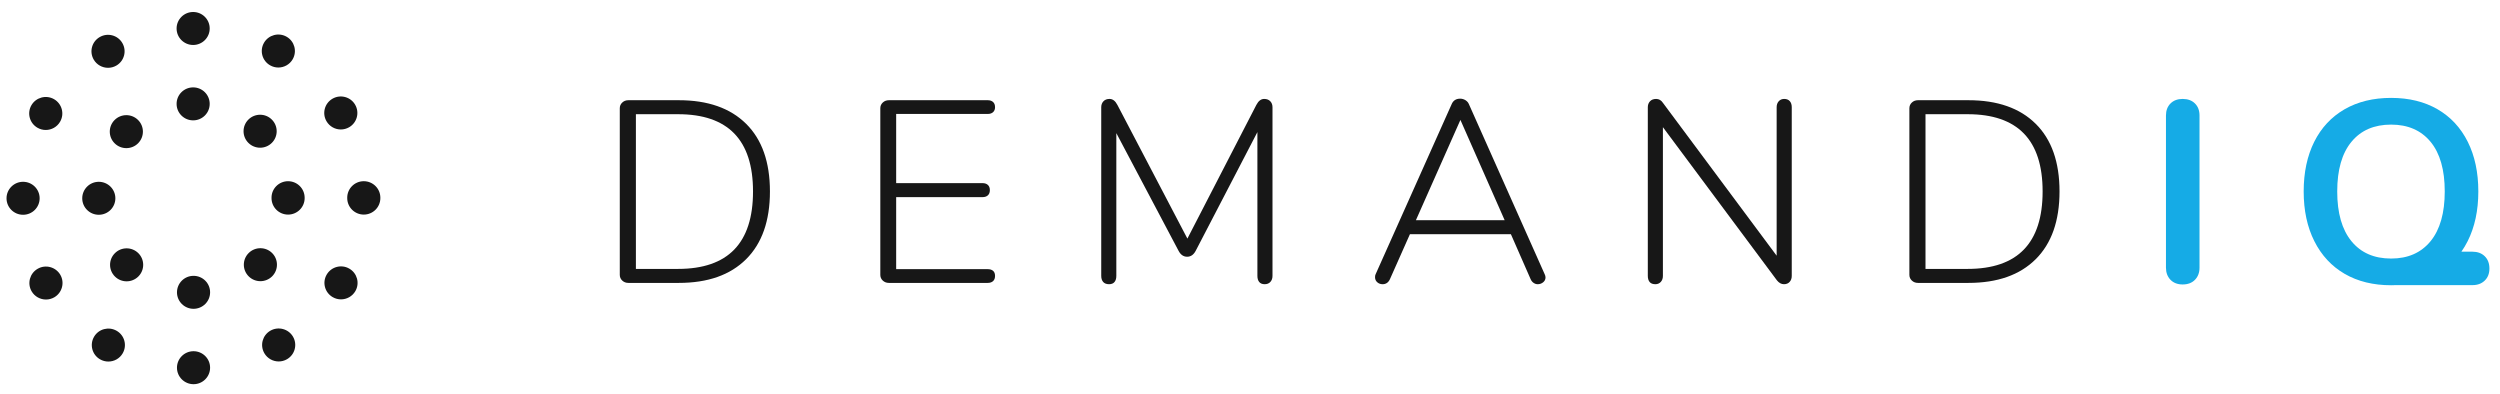 <svg width="343" height="54" viewBox="0 0 343 54" fill="none" xmlns="http://www.w3.org/2000/svg">
<path d="M24.28 50.449C24.28 49.201 25.297 48.186 26.553 48.186C27.806 48.186 28.825 49.198 28.825 50.445C28.825 51.696 27.809 52.711 26.556 52.711C25.3 52.711 24.28 51.699 24.28 50.449ZM13.73 49.301C12.643 48.678 12.273 47.294 12.899 46.212C13.526 45.129 14.915 44.76 16.003 45.384C17.09 46.008 17.463 47.391 16.834 48.474C16.415 49.201 15.652 49.605 14.866 49.605C14.48 49.605 14.087 49.508 13.73 49.301ZM36.269 48.464C35.639 47.382 36.009 45.998 37.096 45.371C38.181 44.748 39.573 45.116 40.203 46.195C40.83 47.278 40.459 48.661 39.372 49.288C39.015 49.495 38.622 49.592 38.236 49.592C37.453 49.592 36.691 49.188 36.269 48.464ZM4.339 39.968C3.709 38.888 4.079 37.505 5.167 36.878C6.251 36.251 7.64 36.619 8.273 37.699C8.9 38.778 8.53 40.164 7.446 40.792C7.089 40.998 6.696 41.095 6.309 41.095C5.524 41.095 4.761 40.691 4.339 39.968ZM45.65 40.769C44.563 40.145 44.189 38.762 44.819 37.679C45.449 36.596 46.838 36.228 47.922 36.855C49.01 37.479 49.383 38.862 48.754 39.945C48.331 40.669 47.569 41.073 46.783 41.073C46.397 41.073 46.007 40.976 45.65 40.769ZM0.895 27.208C0.895 25.96 1.911 24.945 3.164 24.942C4.42 24.942 5.439 25.954 5.439 27.204C5.439 28.452 4.423 29.467 3.17 29.467C1.914 29.47 0.895 28.459 0.895 27.208ZM47.64 27.179C47.64 27.163 47.64 27.146 47.64 27.13C47.637 25.879 48.653 24.864 49.906 24.861C51.162 24.861 52.182 25.87 52.185 27.12C52.185 27.13 52.185 27.14 52.185 27.153C52.185 27.159 52.185 27.169 52.185 27.179C52.185 28.426 51.169 29.441 49.913 29.441C48.66 29.441 47.64 28.429 47.64 27.179ZM5.144 17.528C4.057 16.904 3.683 15.521 4.31 14.438C4.94 13.356 6.329 12.984 7.416 13.608C8.501 14.235 8.874 15.618 8.247 16.697C7.825 17.425 7.063 17.832 6.277 17.832C5.891 17.832 5.501 17.735 5.144 17.528ZM44.797 16.636C44.163 15.556 44.534 14.173 45.618 13.543C46.702 12.916 48.095 13.281 48.724 14.364C49.354 15.443 48.987 16.827 47.903 17.457C47.543 17.664 47.15 17.764 46.761 17.764C45.978 17.764 45.218 17.36 44.797 16.636ZM12.857 8.175C12.227 7.095 12.594 5.712 13.682 5.085C14.766 4.455 16.155 4.823 16.785 5.903C17.418 6.985 17.048 8.369 15.964 8.996C15.603 9.206 15.21 9.303 14.824 9.303C14.039 9.303 13.279 8.899 12.857 8.175ZM37.054 8.96C35.967 8.336 35.593 6.953 36.22 5.87C36.846 4.788 38.236 4.416 39.323 5.04C40.411 5.664 40.784 7.047 40.157 8.13C39.739 8.857 38.973 9.264 38.187 9.264C37.801 9.264 37.411 9.167 37.054 8.96ZM24.229 3.912C24.225 2.664 25.241 1.649 26.494 1.646C27.751 1.643 28.77 2.655 28.77 3.905C28.773 5.153 27.757 6.168 26.504 6.171H26.501C25.248 6.171 24.229 5.159 24.229 3.912Z" fill="#171717"/>
<path d="M24.281 40.11C24.281 38.859 25.297 37.845 26.55 37.845C27.806 37.841 28.826 38.853 28.826 40.104C28.829 41.355 27.809 42.366 26.557 42.369C25.3 42.369 24.284 41.358 24.281 40.11ZM15.769 37.938C14.88 37.056 14.877 35.621 15.763 34.739C16.649 33.853 18.087 33.85 18.977 34.732C19.866 35.615 19.869 37.046 18.983 37.932C18.538 38.375 17.954 38.598 17.373 38.598C16.792 38.598 16.211 38.378 15.769 37.938ZM34.12 37.916C33.234 37.033 33.231 35.602 34.12 34.716C35.006 33.834 36.444 33.834 37.334 34.716C38.22 35.599 38.22 37.03 37.334 37.916C36.889 38.355 36.308 38.578 35.727 38.578C35.146 38.578 34.565 38.359 34.12 37.916ZM11.283 27.212C11.28 25.961 12.296 24.946 13.552 24.943C14.805 24.943 15.825 25.951 15.828 27.202C15.831 28.449 14.815 29.464 13.559 29.467H13.556C12.302 29.467 11.286 28.459 11.283 27.212ZM37.253 27.179C37.253 27.163 37.253 27.15 37.253 27.134C37.246 25.887 38.259 24.868 39.516 24.862C40.772 24.859 41.791 25.867 41.798 27.118C41.798 27.128 41.798 27.14 41.798 27.153C41.798 27.163 41.798 27.169 41.798 27.179C41.798 28.43 40.778 29.442 39.525 29.442C38.269 29.442 37.253 28.43 37.253 27.179ZM15.734 19.665C14.841 18.786 14.838 17.351 15.724 16.465C16.61 15.58 18.048 15.576 18.938 16.459C19.827 17.338 19.83 18.77 18.944 19.659C18.503 20.101 17.918 20.324 17.334 20.324C16.756 20.324 16.175 20.105 15.734 19.665ZM34.088 19.61C33.195 18.731 33.192 17.296 34.075 16.41C34.961 15.525 36.399 15.518 37.289 16.401C38.181 17.28 38.185 18.712 37.301 19.597C36.857 20.043 36.273 20.266 35.688 20.266C35.11 20.266 34.529 20.049 34.088 19.61ZM24.229 14.258C24.223 13.007 25.239 11.992 26.492 11.989C27.748 11.986 28.767 12.994 28.77 14.245C28.777 15.492 27.761 16.511 26.508 16.514H26.502C25.248 16.514 24.232 15.505 24.229 14.258Z" fill="#171717"/>
<path d="M93.137 13.75H86.209C85.875 13.75 85.596 13.857 85.372 14.07C85.145 14.283 85.034 14.545 85.034 14.852V37.712C85.034 38.022 85.148 38.28 85.372 38.494C85.599 38.707 85.878 38.814 86.209 38.814H93.137C97.113 38.814 100.187 37.731 102.366 35.562C104.544 33.394 105.635 30.294 105.635 26.264C105.635 22.234 104.544 19.141 102.366 16.985C100.187 14.829 97.113 13.75 93.137 13.75ZM93.03 36.894H87.245V15.67H93.03C99.886 15.67 103.314 19.202 103.314 26.264C103.314 33.352 99.886 36.894 93.03 36.894Z" fill="#171717"/>
<path d="M135.523 15.634C135.831 15.634 136.075 15.55 136.253 15.385C136.432 15.22 136.52 14.994 136.52 14.71C136.52 14.403 136.432 14.164 136.253 13.999C136.075 13.834 135.831 13.75 135.523 13.75H121.954C121.619 13.75 121.34 13.857 121.116 14.07C120.889 14.283 120.779 14.545 120.779 14.852V37.712C120.779 38.022 120.892 38.28 121.116 38.494C121.344 38.707 121.623 38.814 121.954 38.814H135.523C135.831 38.814 136.075 38.73 136.253 38.565C136.432 38.4 136.52 38.161 136.52 37.854C136.52 37.547 136.432 37.314 136.253 37.159C136.075 37.004 135.831 36.929 135.523 36.929H122.954V27.046H134.809C135.117 27.046 135.364 26.962 135.539 26.797C135.718 26.632 135.809 26.393 135.809 26.086C135.809 25.779 135.718 25.54 135.539 25.375C135.361 25.21 135.117 25.126 134.809 25.126H122.954V15.634H135.523Z" fill="#171717"/>
<path d="M173.444 13.573C173.015 13.573 172.658 13.845 172.373 14.391L162.91 32.736L153.304 14.391C153.019 13.845 152.662 13.573 152.233 13.573C151.876 13.573 151.597 13.68 151.396 13.893C151.194 14.107 151.09 14.378 151.09 14.711V37.855C151.09 38.21 151.181 38.488 151.36 38.689C151.538 38.889 151.808 38.993 152.162 38.993C152.496 38.993 152.746 38.892 152.912 38.689C153.077 38.488 153.161 38.21 153.161 37.855V18.266L161.696 34.406C161.981 34.953 162.374 35.224 162.874 35.224C163.374 35.224 163.767 34.953 164.052 34.406L172.515 18.124V37.855C172.515 38.21 172.6 38.488 172.765 38.689C172.931 38.889 173.181 38.993 173.515 38.993C173.85 38.993 174.109 38.886 174.301 38.673C174.492 38.459 174.586 38.188 174.586 37.855V14.711C174.586 14.378 174.486 14.107 174.284 13.893C174.08 13.68 173.801 13.573 173.444 13.573Z" fill="#171717"/>
<path d="M201.547 14.319C201.453 14.083 201.291 13.892 201.067 13.75C200.839 13.608 200.596 13.537 200.333 13.537C199.762 13.537 199.369 13.799 199.155 14.319L188.728 37.641C188.679 37.734 188.656 37.867 188.656 38.032C188.656 38.316 188.757 38.549 188.962 38.727C189.163 38.904 189.41 38.995 189.692 38.995C190.143 38.995 190.478 38.769 190.692 38.319L193.441 32.133H207.296L210.01 38.319C210.104 38.532 210.24 38.697 210.419 38.817C210.598 38.937 210.782 38.995 210.974 38.995C211.26 38.995 211.51 38.904 211.724 38.727C211.938 38.549 212.045 38.329 212.045 38.067C212.045 37.925 212.009 37.783 211.938 37.641L201.547 14.319ZM194.263 30.21L200.369 16.452L206.439 30.21H194.263Z" fill="#171717"/>
<path d="M244.792 13.573C244.484 13.573 244.232 13.68 244.042 13.893C243.85 14.107 243.756 14.378 243.756 14.711V35.082L228.151 14.107C227.914 13.751 227.603 13.573 227.223 13.573C226.866 13.573 226.587 13.68 226.385 13.893C226.184 14.107 226.08 14.378 226.08 14.711V37.855C226.08 38.21 226.165 38.488 226.33 38.689C226.496 38.889 226.759 38.993 227.116 38.993C227.424 38.993 227.674 38.886 227.866 38.673C228.057 38.459 228.151 38.188 228.151 37.855V17.448L243.791 38.459C244.077 38.815 244.399 38.993 244.756 38.993C245.09 38.993 245.351 38.886 245.541 38.673C245.734 38.459 245.828 38.188 245.828 37.855V14.711C245.828 14.355 245.738 14.078 245.557 13.877C245.379 13.674 245.123 13.573 244.792 13.573Z" fill="#171717"/>
<path d="M270.07 13.75H263.142C262.808 13.75 262.529 13.857 262.306 14.07C262.078 14.283 261.967 14.545 261.967 14.852V37.712C261.967 38.022 262.08 38.28 262.306 38.494C262.531 38.707 262.811 38.814 263.142 38.814H270.07C274.045 38.814 277.121 37.731 279.298 35.562C281.476 33.394 282.566 30.294 282.566 26.264C282.566 22.234 281.476 19.141 279.298 16.985C277.123 14.829 274.045 13.75 270.07 13.75ZM269.962 36.894H264.178V15.67H269.962C276.817 15.67 280.247 19.202 280.247 26.264C280.247 33.352 276.817 36.894 269.962 36.894Z" fill="#171717"/>
<path d="M299.455 13.573C298.765 13.573 298.213 13.78 297.792 14.197C297.379 14.611 297.17 15.164 297.17 15.849V36.717C297.17 37.406 297.379 37.962 297.792 38.388C298.208 38.815 298.765 39.028 299.455 39.028C300.17 39.028 300.733 38.815 301.149 38.388C301.565 37.962 301.774 37.406 301.774 36.717V15.849C301.774 15.16 301.565 14.611 301.149 14.197C300.733 13.78 300.17 13.573 299.455 13.573Z" fill="#15ABE6"/>
<path d="M340.902 35.153C340.474 34.739 339.915 34.532 339.225 34.532H337.702C338.017 34.083 338.301 33.605 338.562 33.091C339.539 31.149 340.026 28.874 340.026 26.265C340.026 23.657 339.542 21.388 338.579 19.459C337.613 17.526 336.234 16.039 334.437 14.995C332.637 13.952 330.513 13.431 328.063 13.431C325.613 13.431 323.48 13.952 321.671 14.995C319.864 16.039 318.478 17.526 317.51 19.459C316.547 21.392 316.065 23.66 316.065 26.265C316.065 28.874 316.551 31.149 317.529 33.091C318.506 35.034 319.892 36.527 321.687 37.571C323.487 38.614 325.61 39.135 328.063 39.135C328.275 39.135 328.479 39.125 328.686 39.119H339.227C339.918 39.119 340.477 38.912 340.904 38.495C341.334 38.081 341.548 37.529 341.548 36.843C341.546 36.132 341.33 35.567 340.902 35.153ZM322.617 33.091C321.318 31.504 320.667 29.229 320.667 26.265C320.667 23.302 321.318 21.033 322.617 19.459C323.914 17.882 325.73 17.096 328.063 17.096C330.372 17.096 332.177 17.885 333.476 19.459C334.773 21.036 335.419 23.305 335.419 26.265C335.419 29.229 334.77 31.504 333.476 33.091C332.177 34.678 330.375 35.473 328.063 35.473C325.725 35.473 323.912 34.678 322.617 33.091Z" fill="#15ABE6"/>
</svg>
